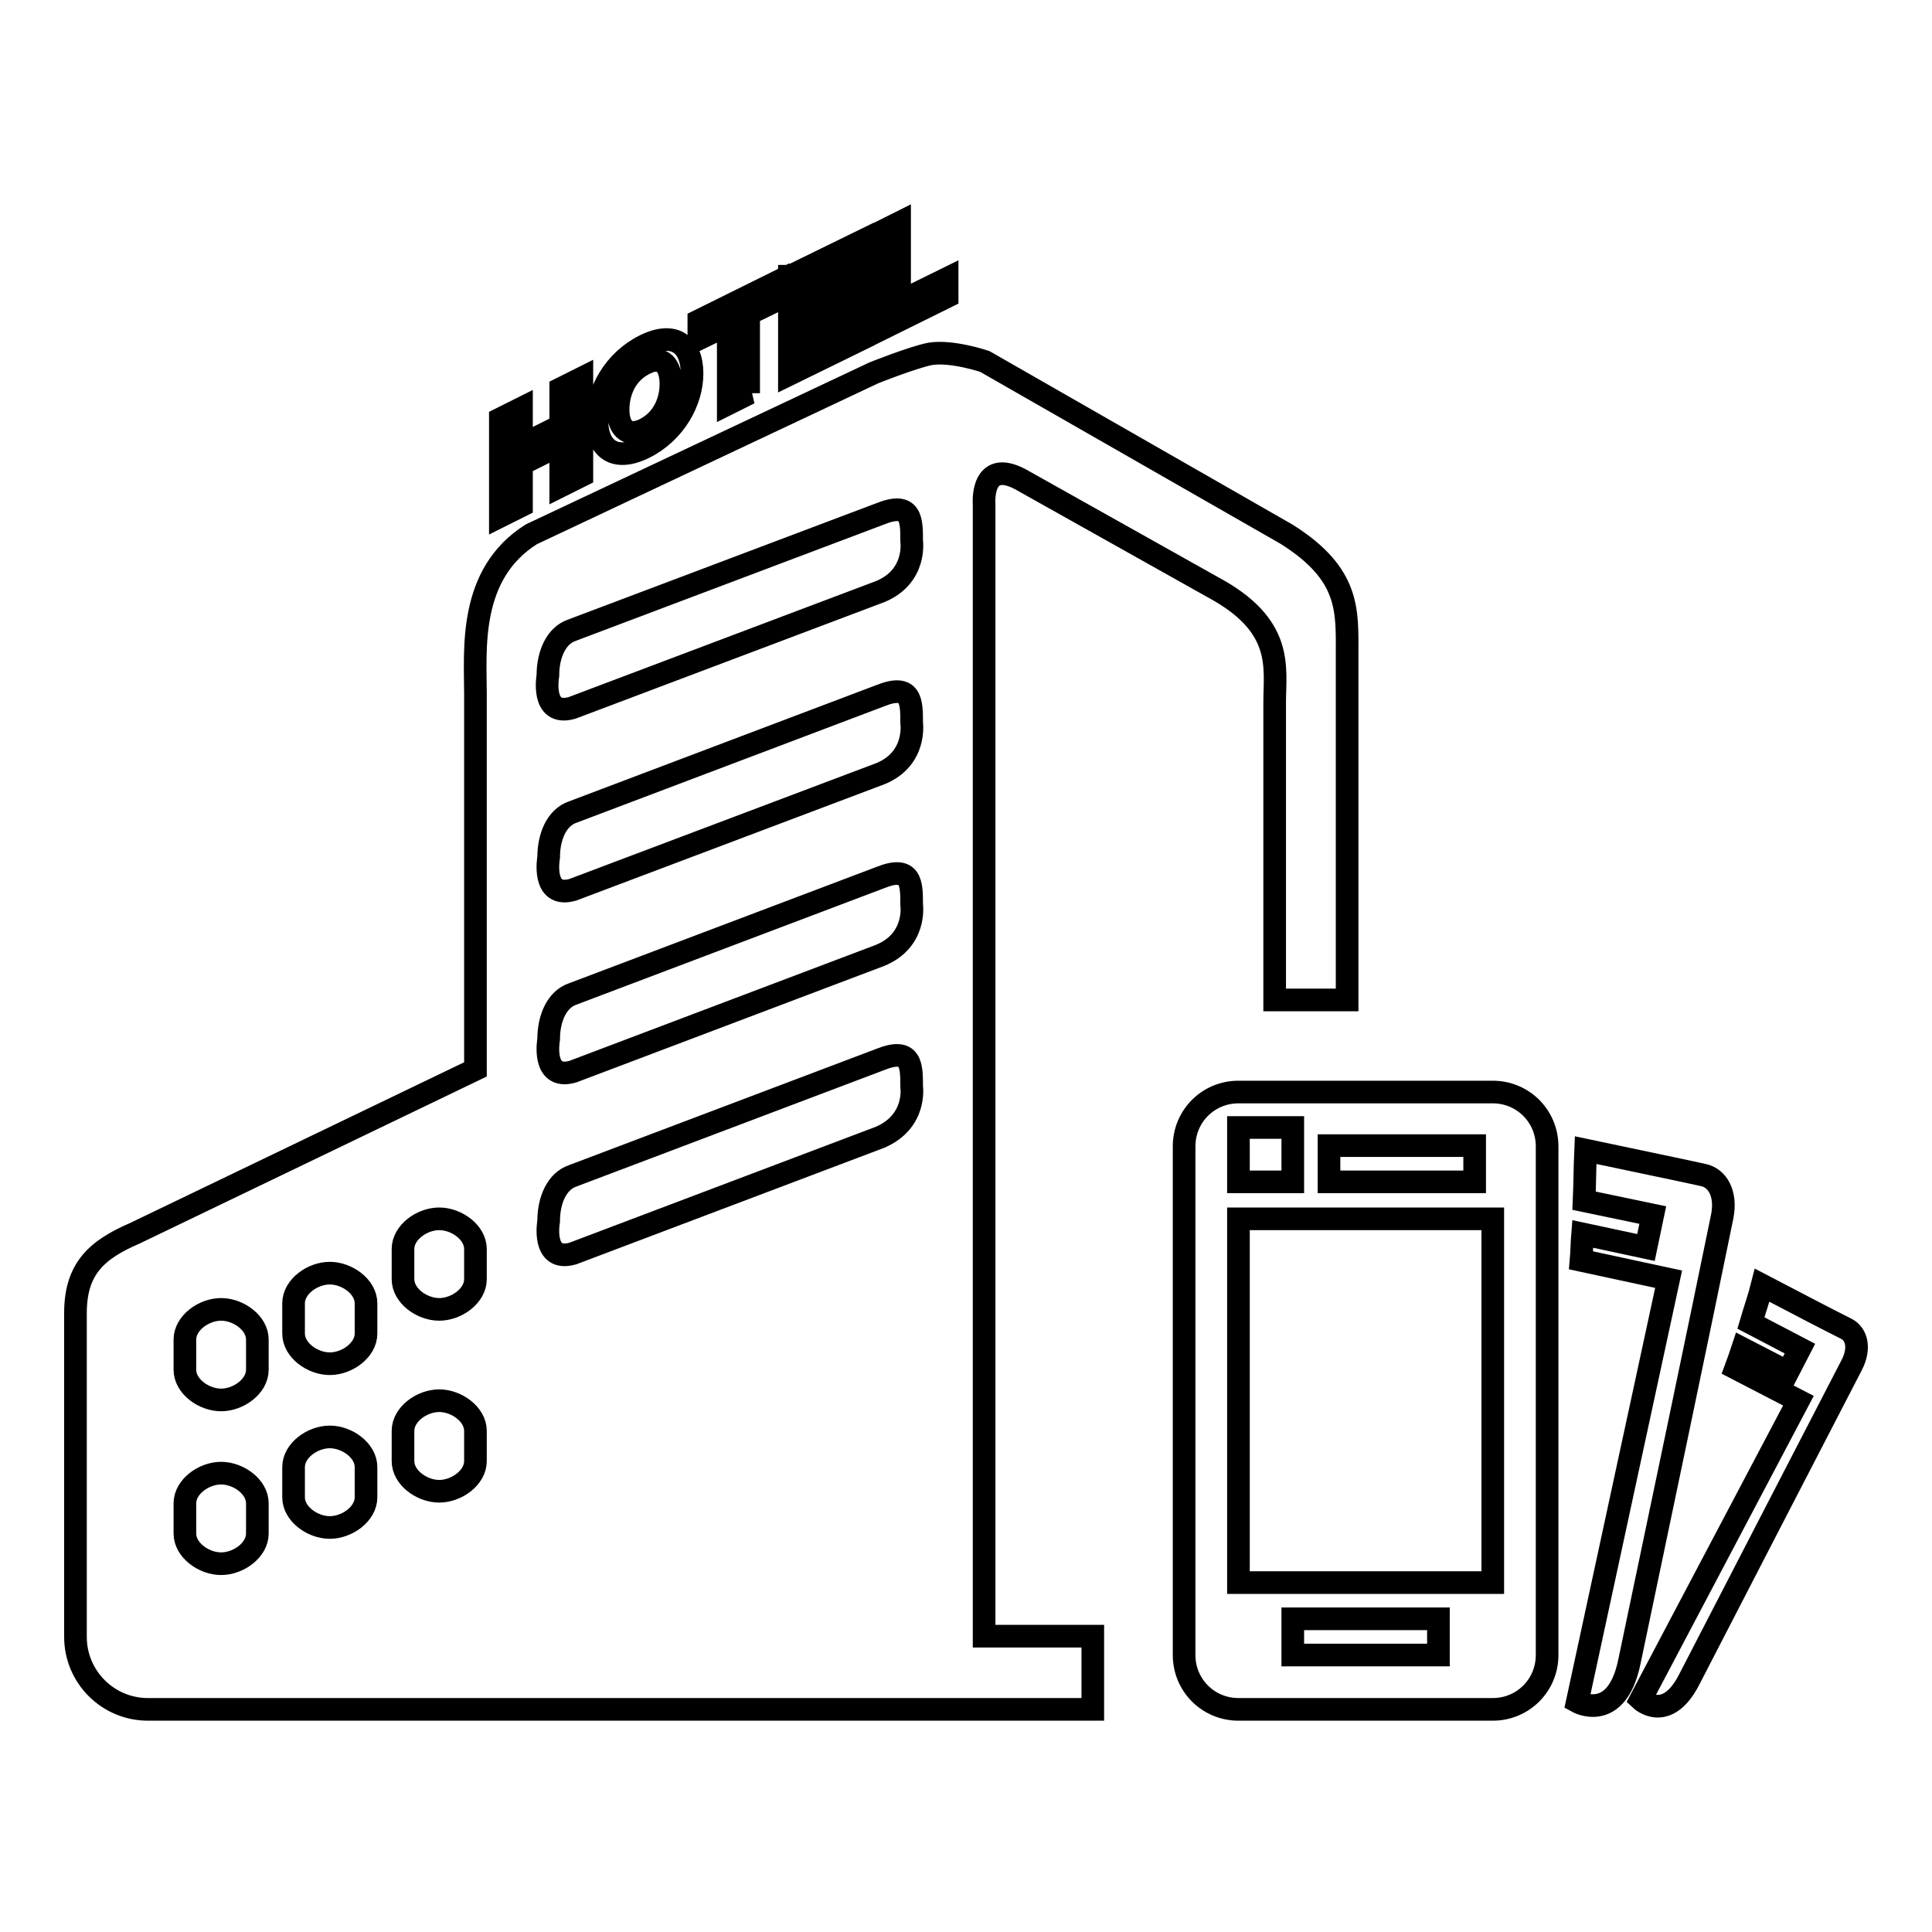 <?xml version="1.0" encoding="utf-8"?>
<!-- Svg Vector Icons : http://www.onlinewebfonts.com/icon -->
<!DOCTYPE svg PUBLIC "-//W3C//DTD SVG 1.1//EN" "http://www.w3.org/Graphics/SVG/1.1/DTD/svg11.dtd">
<svg version="1.1" xmlns="http://www.w3.org/2000/svg" xmlns:xlink="http://www.w3.org/1999/xlink" x="0px" y="0px" viewBox="0 0 256 256" enable-background="new 0 0 256 256" xml:space="preserve">
<g><g><path stroke-width="3" fill-opacity="0" stroke="#000000"  d="M245.4,180.8c-4.5,8.7-16.4,31.7-21.6,41.8c-3,5.8-6.4,2.6-6.4,2.6l20.9-39.6l-8.3-4.3c0.3-0.8,0.6-1.7,0.9-2.6l6,3.1l1.6-3.1l-6.5-3.4c0.5-1.7,1.1-3.4,1.5-5c4.4,2.3,8.6,4.5,11.2,5.8C246,176.8,246.5,178.6,245.4,180.8z M215.9,220.2c-1.7,8.2-6.9,5.3-6.9,5.3l12.1-56l-11.6-2.5c0.1-1.1,0.1-2.3,0.2-3.5l8.4,1.8l0.9-4.3l-9.1-1.9c0.1-2.2,0.1-4.5,0.2-6.7c6.1,1.3,12,2.5,15.6,3.3c1.9,0.4,3.1,2.5,2.5,5.5C225.7,173.5,218.9,205.9,215.9,220.2z M197.8,226.5h-33.7c-4,0-7.2-3.2-7.2-7.2v-67.4c0-4,3.2-7.2,7.2-7.2h33.7c4,0,7.2,3.2,7.2,7.2v67.4C205,223.3,201.8,226.5,197.8,226.5z M171.3,219.3h19.3v-4.8h-19.3V219.3z M171.3,149.4h-7.2v7.2h7.2V149.4z M195.4,151.8h-19.3v4.8h19.3V151.8z M197.8,161.5h-33.7v48.2h33.7L197.8,161.5L197.8,161.5z M168.9,93.1c0-4.7,1.3-10.2-8.2-15.3l-25.5-14.3c-5.3-2.8-4.8,3.3-4.8,3.3v150h14.4v9.7l-113.2,0h0h-12c-5.3,0-9.6-4.3-9.6-9.6V174c0-5.9,2.8-8.4,7.9-10.6L63,141.7V92c0-5.9-1-15.9,7.4-21.2l45.4-21.4c0,0,5-2,7.4-2.5c2.9-0.5,7.3,1,7.3,1l40,22.9c8.4,5.3,8,10.1,8,15.9v45.8h-9.6V93.1L168.9,93.1z M34.1,177.5c0-2.2-2.5-4-4.8-4s-4.8,1.8-4.8,4v4c0,2.2,2.5,4,4.8,4s4.8-1.8,4.8-4V177.5z M34.1,199.2c0-2.2-2.5-4-4.8-4s-4.8,1.8-4.8,4v4c0,2.2,2.5,4,4.8,4s4.8-1.8,4.8-4V199.2z M48.5,172.7c0-2.2-2.5-4-4.8-4c-2.3,0-4.8,1.8-4.8,4v4c0,2.2,2.5,4,4.8,4c2.3,0,4.8-1.8,4.8-4V172.7z M48.5,194.4c0-2.2-2.5-4-4.8-4c-2.3,0-4.8,1.8-4.8,4v4c0,2.2,2.5,4,4.8,4c2.3,0,4.8-1.8,4.8-4V194.4z M63,165.5c0-2.2-2.5-4-4.8-4c-2.3,0-4.8,1.8-4.8,4v4c0,2.2,2.5,4,4.8,4s4.8-1.8,4.8-4V165.5z M63,189.6c0-2.2-2.5-4-4.8-4c-2.3,0-4.8,1.8-4.8,4v4c0,2.2,2.5,4,4.8,4s4.8-1.8,4.8-4V189.6z M120.8,71.7c0-2.8,0-5.3-4.2-3.6L75.8,83.5c-2.1,0.7-3.2,3.2-3.2,6c0,0-1,5.5,3.2,4.3l40.8-15.4C121.5,76.4,120.8,71.7,120.8,71.7z M120.8,95.8c0-2.8,0-5.3-4.2-3.6l-40.7,15.4c-2.1,0.7-3.2,3.2-3.2,6c0,0-1,5.5,3.2,4.3l40.8-15.4C121.5,100.5,120.8,95.8,120.8,95.8z M120.8,119.9c0-2.8,0-5.3-4.2-3.6l-40.7,15.4c-2.1,0.7-3.2,3.2-3.2,6c0,0-1,5.5,3.2,4.3l40.7-15.4C121.5,124.6,120.8,119.9,120.8,119.9z M120.8,144c0-2.8,0-5.3-4.2-3.6l-40.7,15.4c-2.1,0.7-3.2,3.2-3.2,6c0,0-1,5.5,3.2,4.3l40.7-15.4C121.5,148.6,120.8,144,120.8,144z M116.4,30.9l2.8-1.4V40l6.3-3.1v2.4l-9.1,4.5L116.4,30.9L116.4,30.9z M104.7,36.6l9.6-4.7v2.4l-6.8,3.3v2.8l6.2-3.1v2.2l-6.2,3.1v3.2l6.9-3.4v2.4l-9.8,4.8V36.6z M99.3,52.1l-2.8,1.4V43l-3.9,1.9v-2.4l10.5-5.2v2.4l-3.9,1.9V52.1z M85.4,59.3c-4,2-6.3,0.1-6.3-3.6c0-3.8,2.3-7.9,6.3-9.9c4-2,6.3-0.1,6.3,3.7C91.7,53.2,89.4,57.3,85.4,59.3z M85.4,48.2c-2.6,1.3-3.5,3.9-3.5,6.1c0,2.1,1,3.8,3.5,2.6c2.6-1.3,3.5-3.9,3.5-6C88.9,48.6,87.9,46.9,85.4,48.2z M74.3,58.9l-5.2,2.6V67l-2.8,1.4V55.5l2.8-1.4V59l5.2-2.6v-4.9l2.8-1.4V63l-2.8,1.4V58.9z"/></g></g>
</svg>